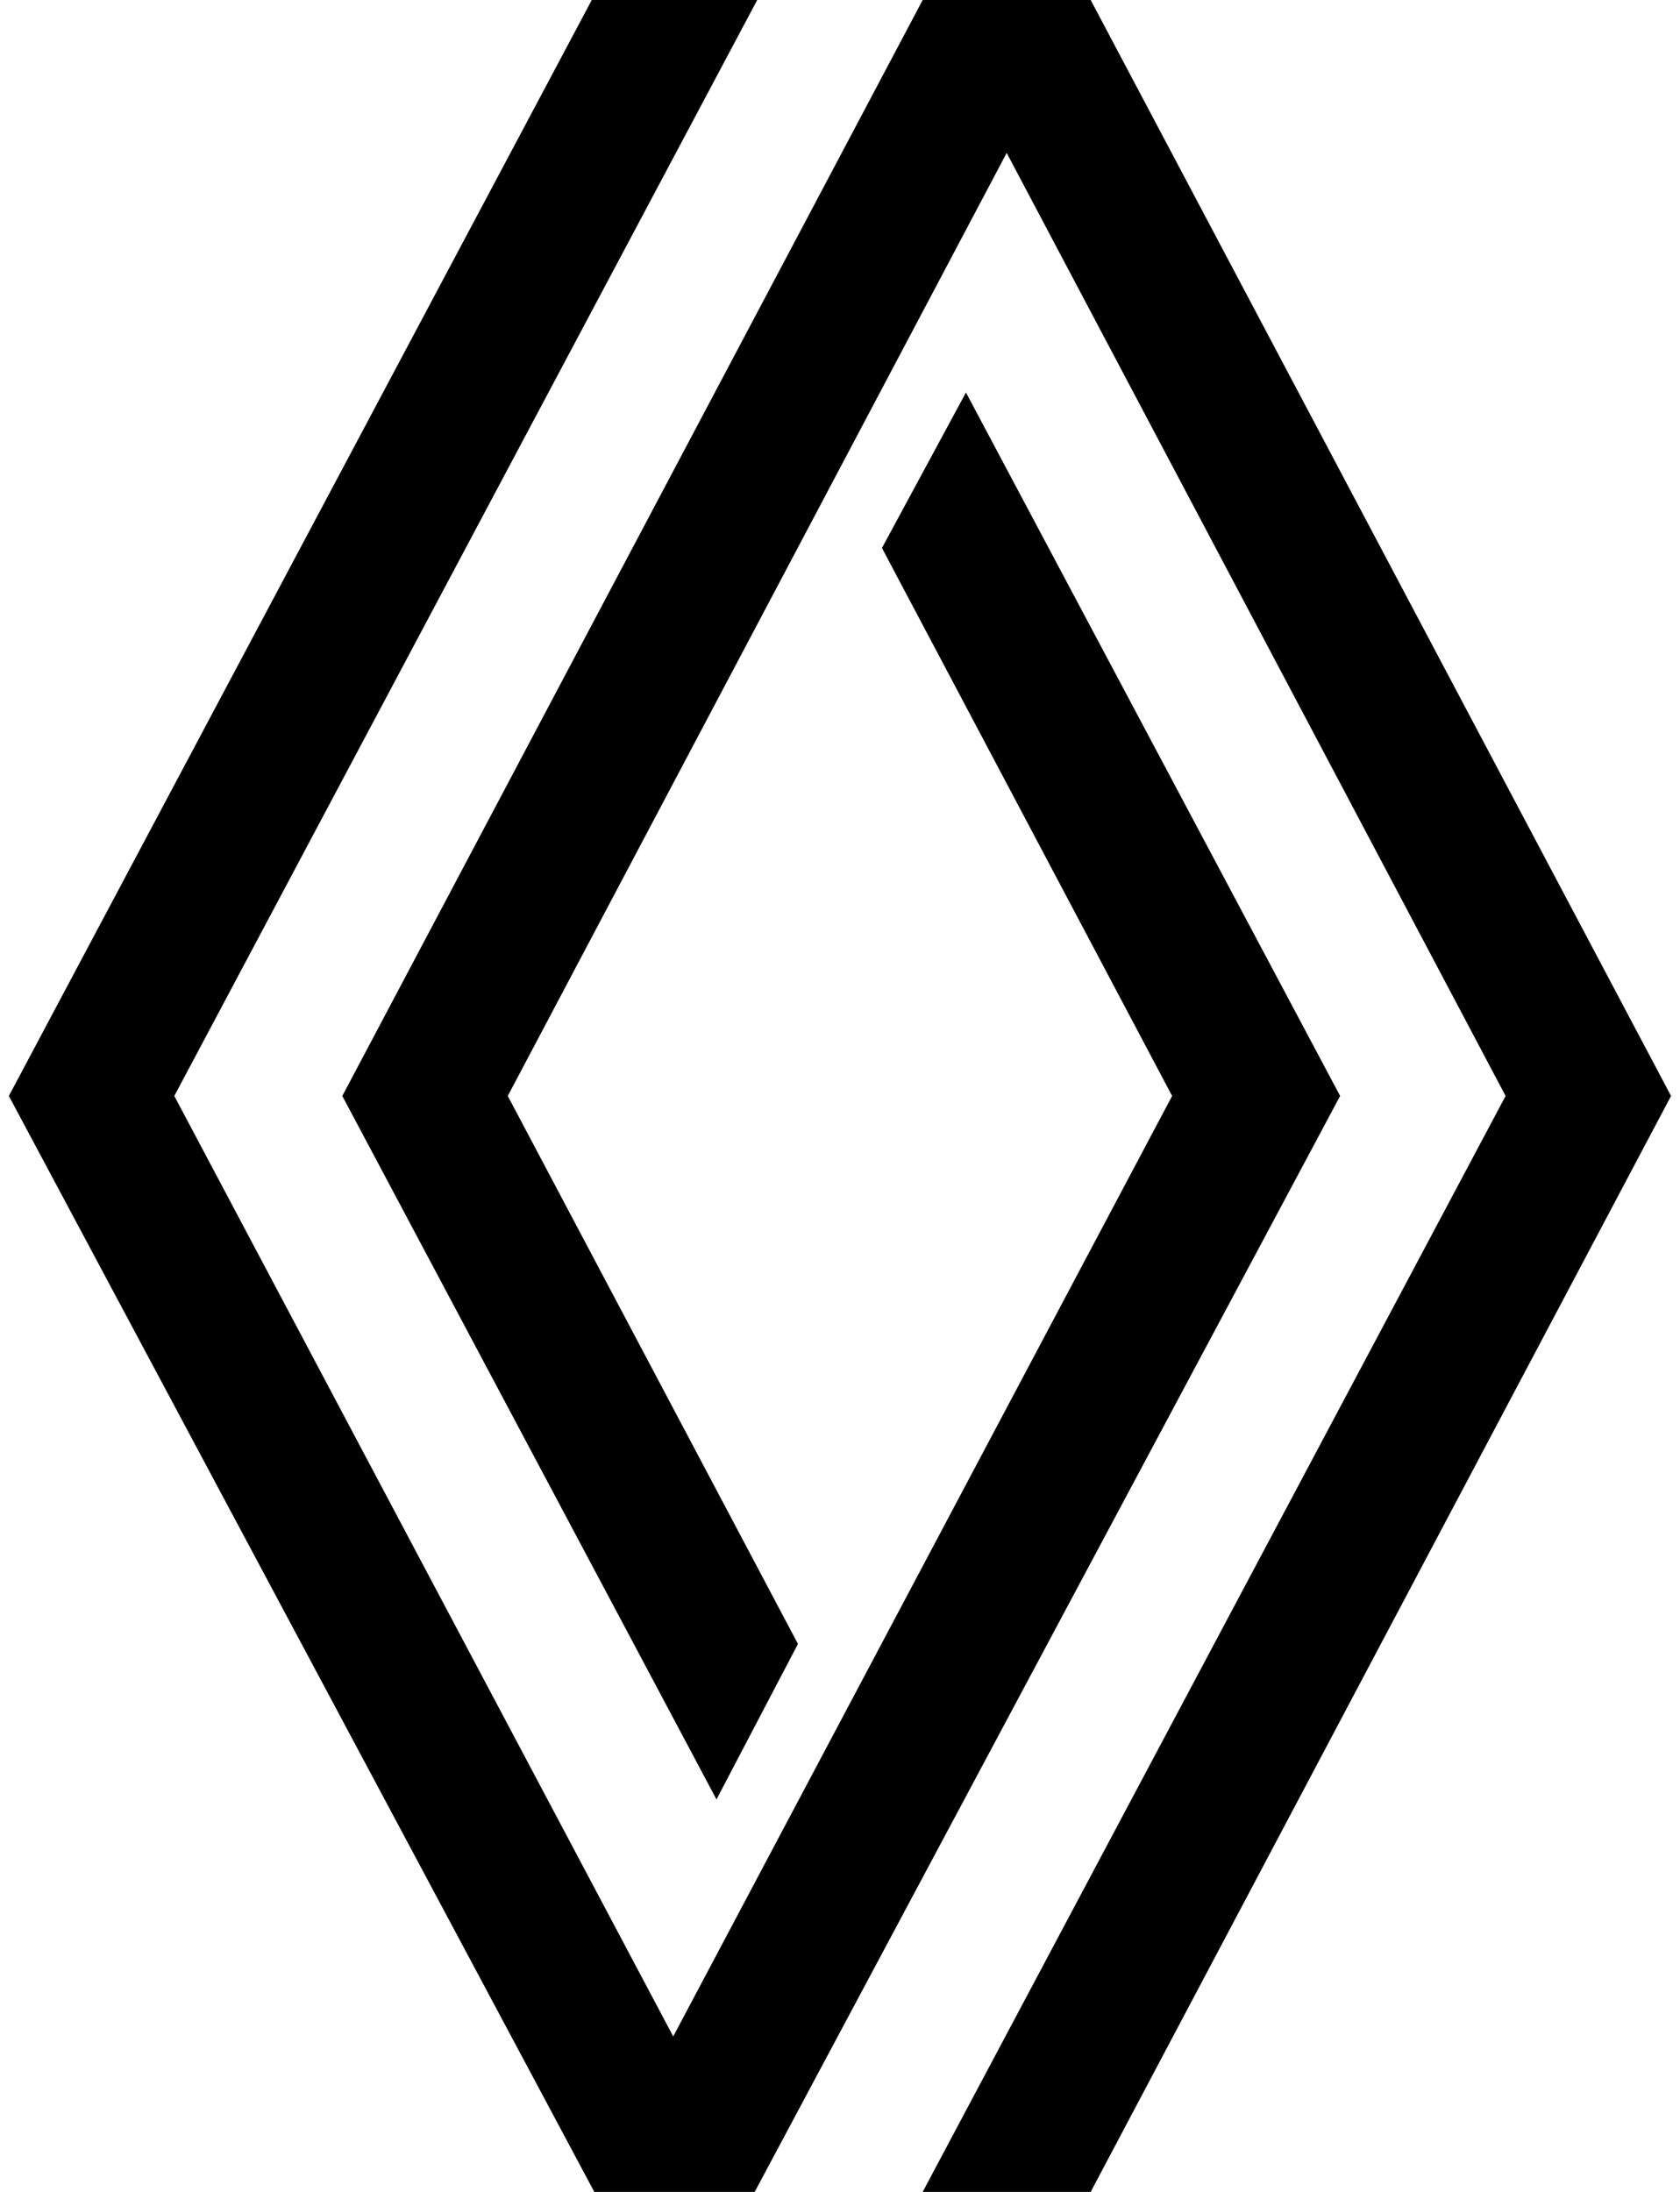 <svg xmlns="http://www.w3.org/2000/svg" width="69" height="90" viewBox="0 0 69 90" fill="none"><g clip-path="url(#clip0_209_1119)"><path d="M55.041 45L30.996 90H24.409L0.364 45L24.305 0H31.1L7.159 45L27.65 83.616L48.141 45L36.223 22.5L39.673 16.116L55.041 45ZM44.796 0H37.896L14.059 45L29.427 73.884L32.773 67.5L20.855 45L41.346 6.279L61.837 45L37.896 90H44.796L68.632 45L44.796 0Z" fill="black"></path></g><defs><clipPath id="clip0_209_1119"><rect width="68.268" height="90" fill="white" transform="translate(0.364)"></rect></clipPath></defs></svg>
